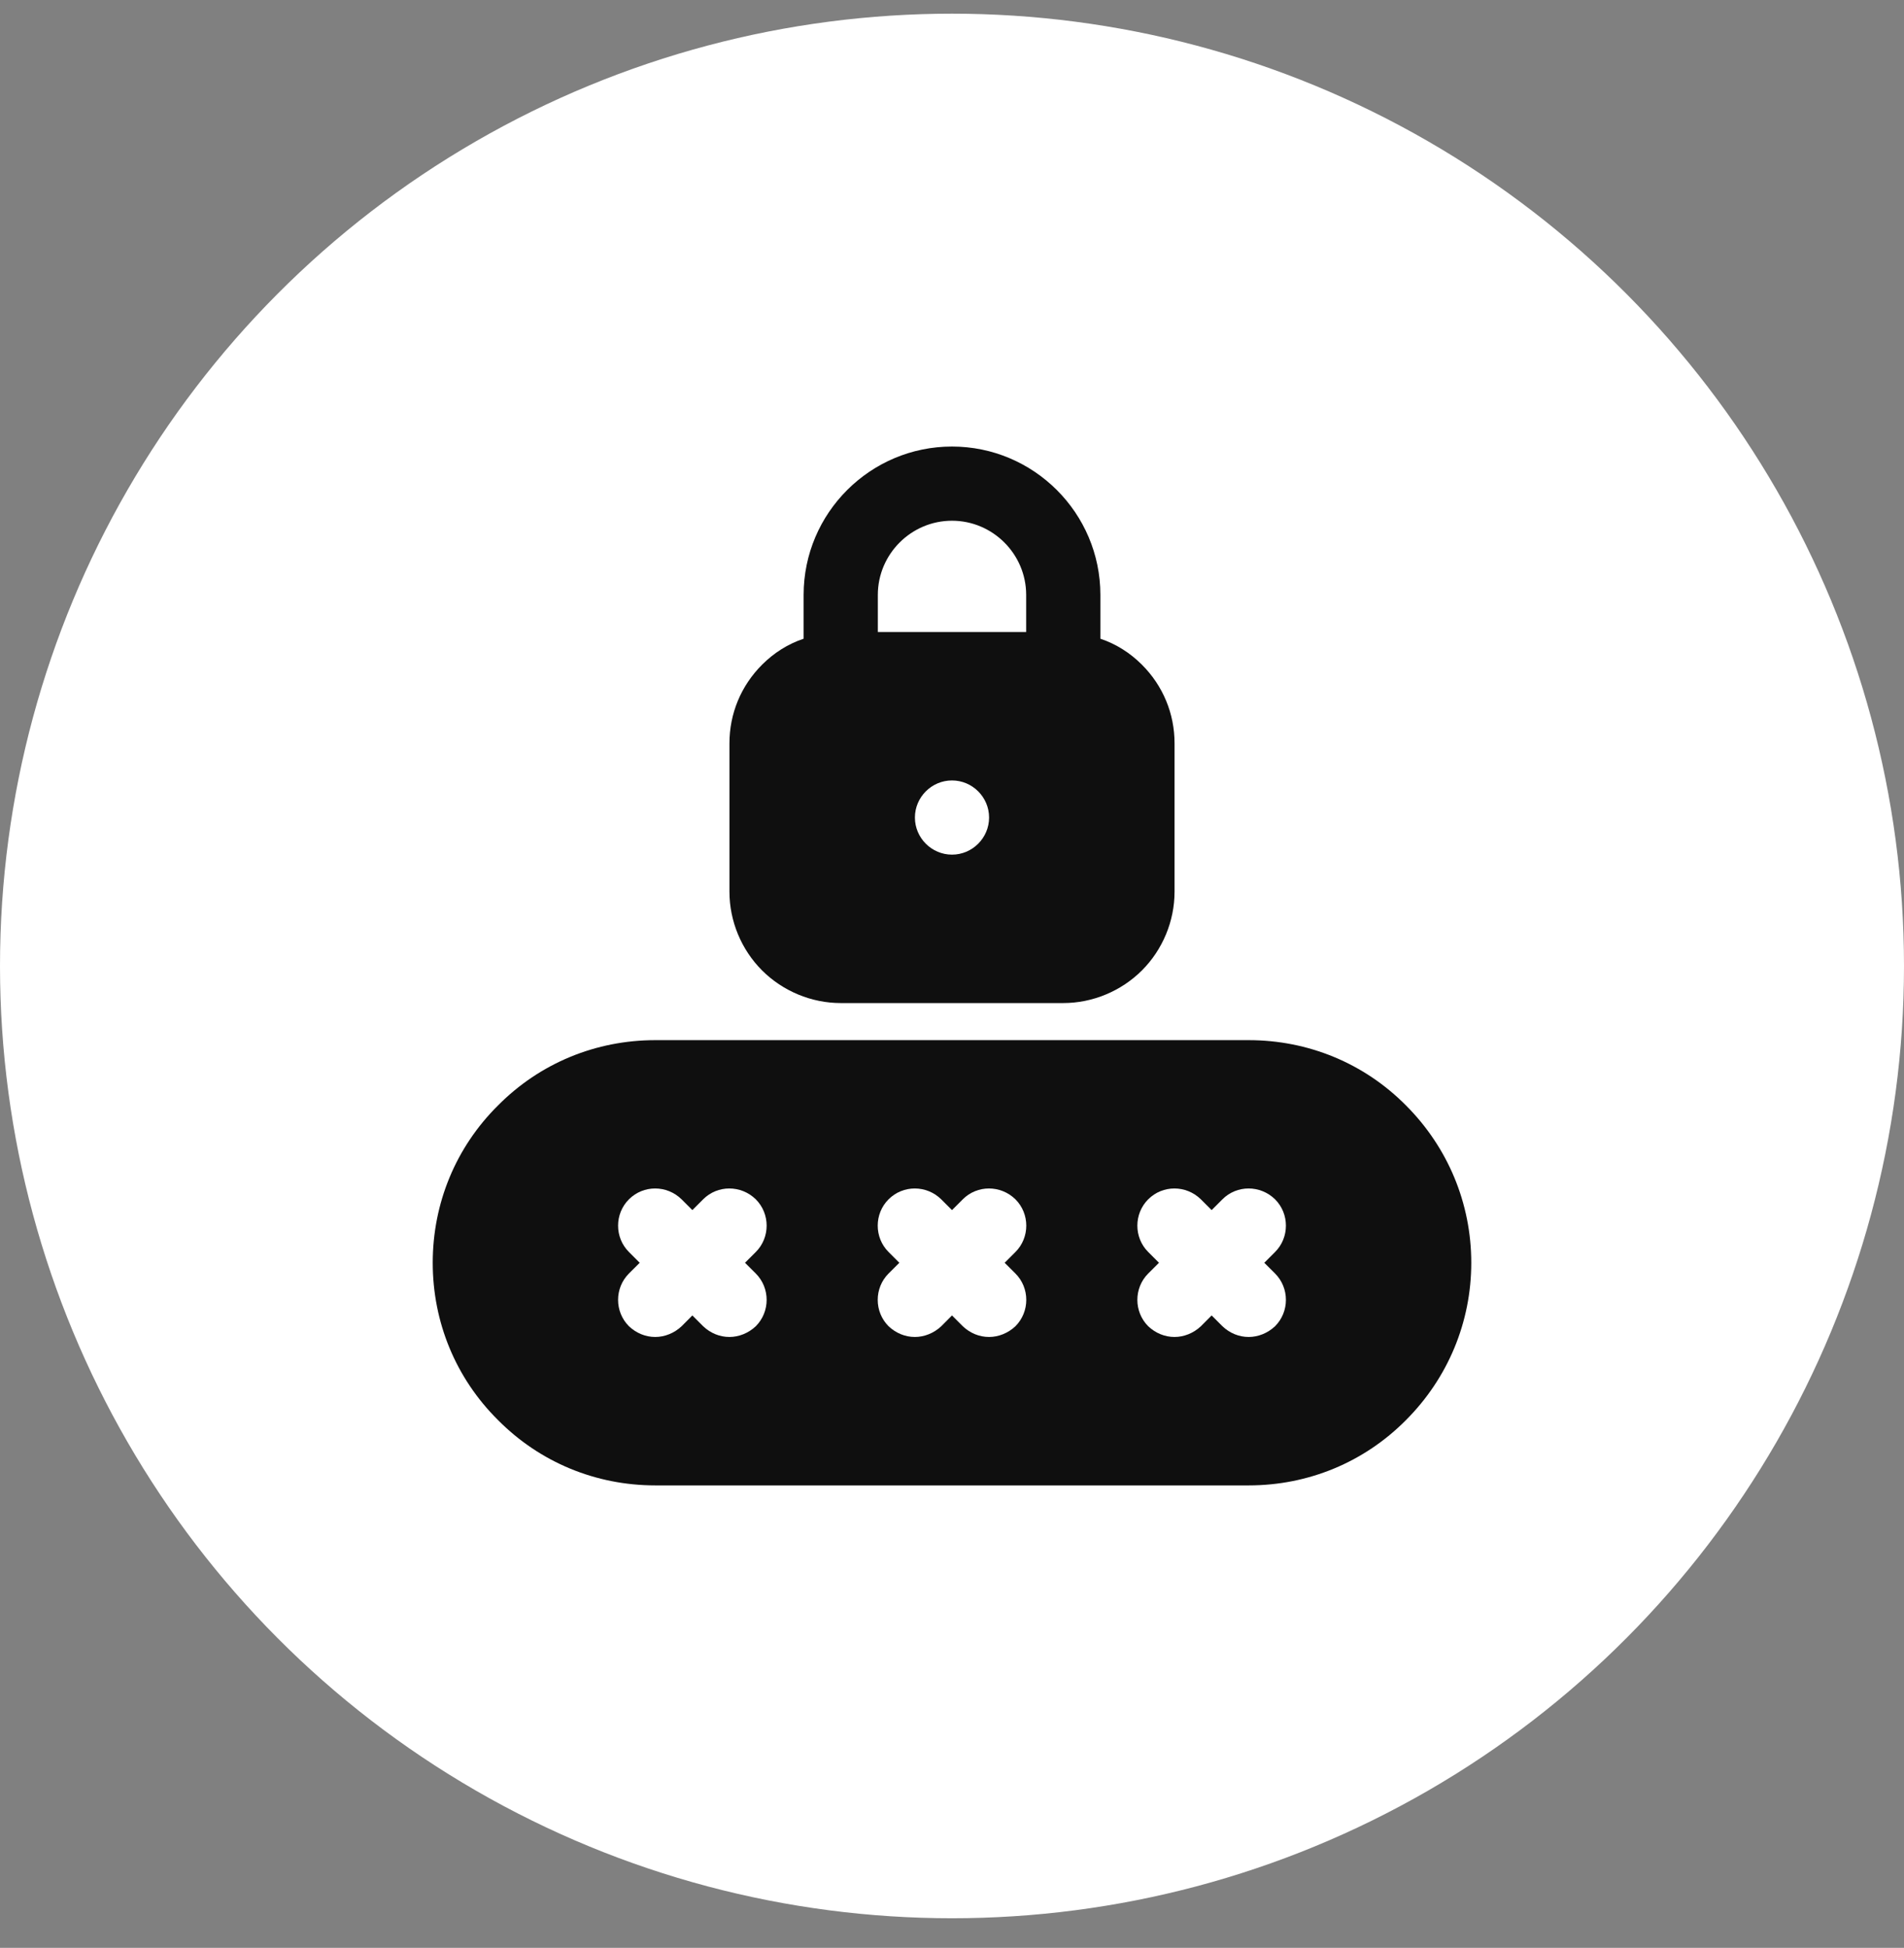 <?xml version="1.0" encoding="utf-8"?>
<svg xmlns="http://www.w3.org/2000/svg" width="44" height="45" viewBox="0 0 44 45" fill="none">
<rect x="0" y="0" width="44" height="45" fill="#808080" stroke="none"/>
<circle cx="22" cy="22.316" r="22" fill="white"/>
<path d="M32.491 25.538C31.523 24.561 30.229 24.03 28.857 24.03H15.143C13.771 24.03 12.477 24.561 11.509 25.538C10.531 26.507 10 27.801 10 29.173C10 30.544 10.531 31.838 11.509 32.807C12.477 33.784 13.771 34.316 15.143 34.316H28.857C30.229 34.316 31.523 33.784 32.491 32.807C33.46 31.838 34 30.544 34 29.173C34 27.801 33.46 26.507 32.491 25.538ZM17.466 29.421C17.8 29.756 17.8 30.304 17.466 30.639C17.294 30.801 17.072 30.887 16.857 30.887C16.634 30.887 16.42 30.801 16.249 30.639L16 30.39L15.752 30.639C15.58 30.801 15.357 30.887 15.143 30.887C14.92 30.887 14.706 30.801 14.534 30.639C14.2 30.304 14.2 29.756 14.534 29.421L14.783 29.173L14.534 28.924C14.2 28.59 14.2 28.041 14.534 27.707C14.869 27.373 15.409 27.373 15.751 27.707L16 27.956L16.249 27.707C16.583 27.373 17.123 27.373 17.466 27.707C17.8 28.041 17.8 28.59 17.466 28.924L17.217 29.173L17.466 29.421ZM23.466 29.421C23.8 29.756 23.8 30.304 23.466 30.639C23.294 30.801 23.072 30.887 22.857 30.887C22.634 30.887 22.42 30.801 22.249 30.639L22 30.39L21.752 30.639C21.58 30.801 21.357 30.887 21.143 30.887C20.92 30.887 20.706 30.801 20.534 30.639C20.2 30.304 20.2 29.756 20.534 29.421L20.783 29.173L20.534 28.924C20.2 28.59 20.2 28.041 20.534 27.707C20.869 27.373 21.409 27.373 21.751 27.707L22 27.956L22.249 27.707C22.583 27.373 23.123 27.373 23.466 27.707C23.8 28.041 23.8 28.59 23.466 28.924L23.217 29.173L23.466 29.421ZM29.466 29.421C29.8 29.756 29.8 30.304 29.466 30.639C29.294 30.801 29.072 30.887 28.857 30.887C28.634 30.887 28.42 30.801 28.249 30.639L28 30.39L27.752 30.639C27.58 30.801 27.357 30.887 27.143 30.887C26.92 30.887 26.706 30.801 26.534 30.639C26.2 30.304 26.2 29.756 26.534 29.421L26.783 29.173L26.534 28.924C26.2 28.59 26.2 28.041 26.534 27.707C26.869 27.373 27.409 27.373 27.751 27.707L28 27.956L28.249 27.707C28.583 27.373 29.123 27.373 29.466 27.707C29.8 28.041 29.8 28.59 29.466 28.924L29.217 29.173L29.466 29.421ZM26.389 15.356C26.114 15.081 25.789 14.876 25.429 14.756V13.744C25.429 11.85 23.886 10.316 22 10.316C20.114 10.316 18.571 11.85 18.571 13.744V14.756C18.211 14.876 17.886 15.081 17.611 15.356C17.123 15.844 16.857 16.487 16.857 17.173V20.601C16.857 21.279 17.131 21.939 17.611 22.419C18.091 22.898 18.751 23.173 19.429 23.173H24.571C25.249 23.173 25.909 22.898 26.389 22.419C26.869 21.939 27.143 21.279 27.143 20.601V17.173C27.143 16.487 26.877 15.844 26.389 15.356ZM22 19.744C21.529 19.744 21.143 19.358 21.143 18.887C21.143 18.416 21.529 18.03 22 18.03C22.471 18.03 22.857 18.416 22.857 18.887C22.857 19.358 22.471 19.744 22 19.744ZM23.714 14.601H20.286V13.744C20.286 12.801 21.057 12.03 22 12.03C22.943 12.03 23.714 12.801 23.714 13.744V14.601Z" fill="#0F0F0F"/>
</svg>
